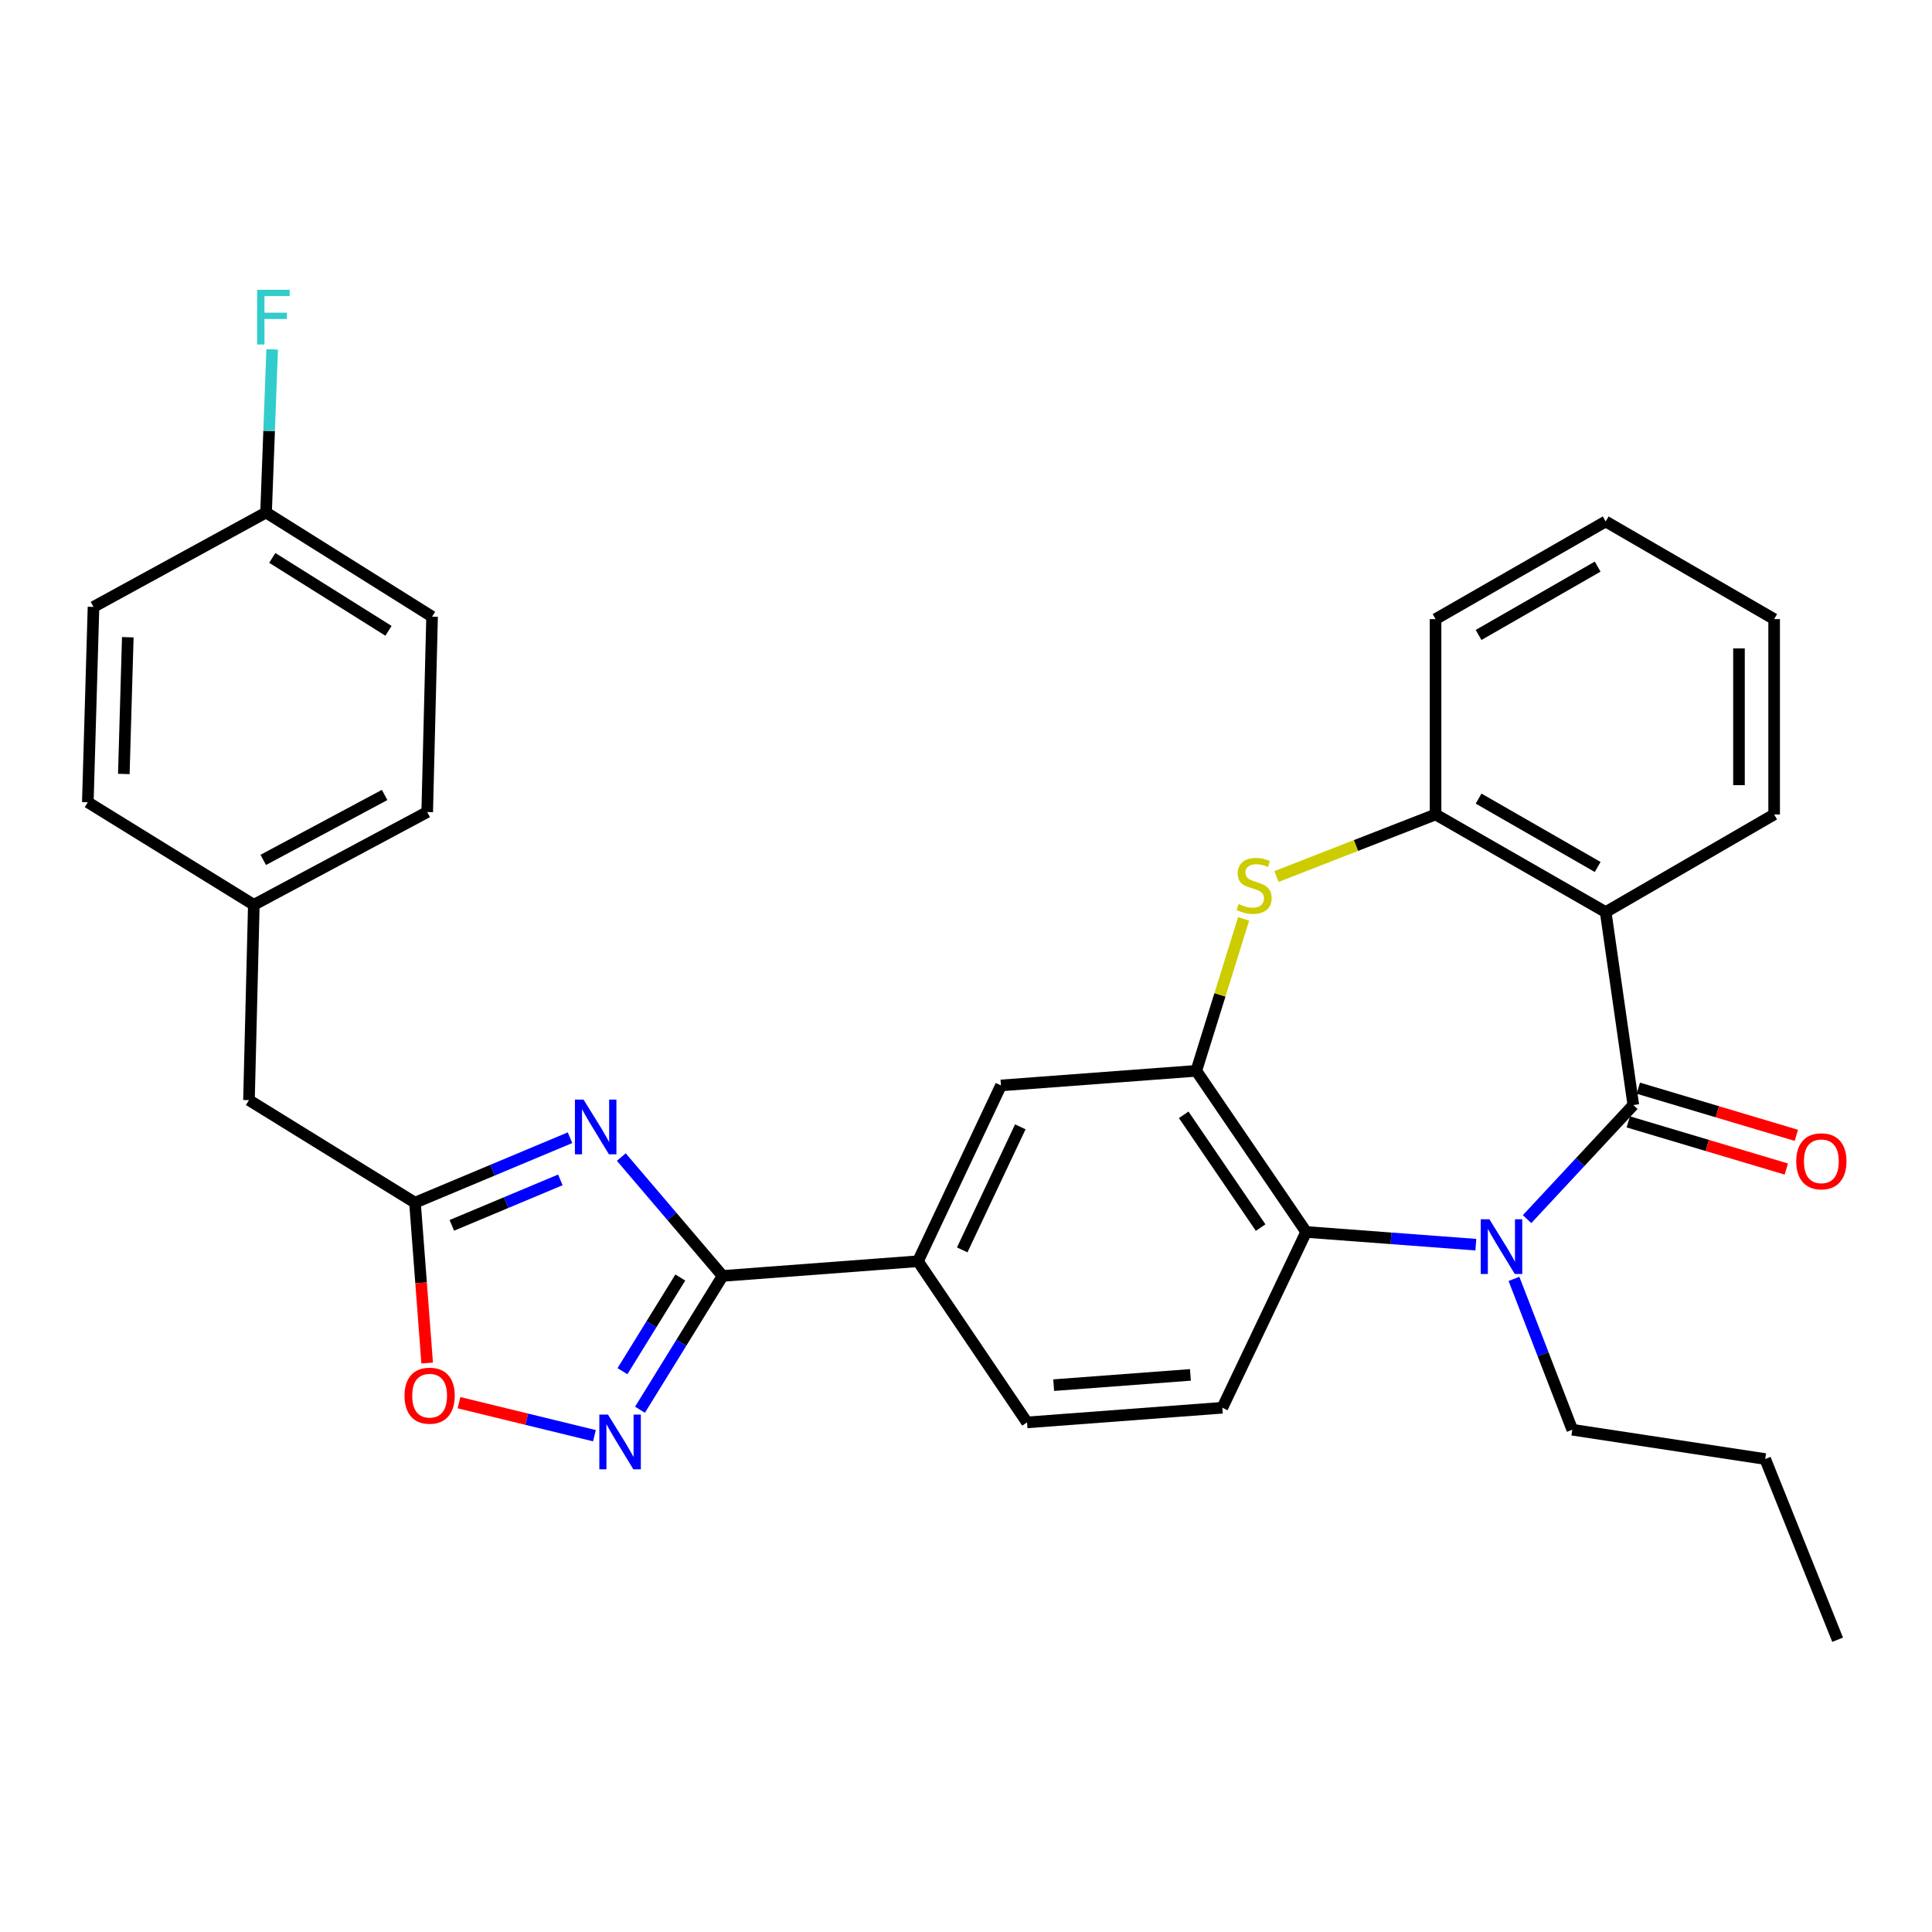 <?xml version='1.0' encoding='iso-8859-1'?>
<svg version='1.1' baseProfile='full'
              xmlns='http://www.w3.org/2000/svg'
                      xmlns:rdkit='http://www.rdkit.org/xml'
                      xmlns:xlink='http://www.w3.org/1999/xlink'
                  xml:space='preserve'
width='1000px' height='1000px' viewBox='0 0 1000 1000'>
<!-- END OF HEADER -->
<rect style='opacity:1.0;fill:#FFFFFF;stroke:none' width='1000' height='1000' x='0' y='0'> </rect>
<path class='bond-0' d='M 845.405,571.962 L 817.908,601.491' style='fill:none;fill-rule:evenodd;stroke:#000000;stroke-width:6px;stroke-linecap:butt;stroke-linejoin:miter;stroke-opacity:1' />
<path class='bond-0' d='M 817.908,601.491 L 790.412,631.02' style='fill:none;fill-rule:evenodd;stroke:#0000FF;stroke-width:6px;stroke-linecap:butt;stroke-linejoin:miter;stroke-opacity:1' />
<path class='bond-2' d='M 845.405,571.962 L 831.098,472.101' style='fill:none;fill-rule:evenodd;stroke:#000000;stroke-width:6px;stroke-linecap:butt;stroke-linejoin:miter;stroke-opacity:1' />
<path class='bond-14' d='M 842.802,580.681 L 883.694,592.886' style='fill:none;fill-rule:evenodd;stroke:#000000;stroke-width:6px;stroke-linecap:butt;stroke-linejoin:miter;stroke-opacity:1' />
<path class='bond-14' d='M 883.694,592.886 L 924.586,605.091' style='fill:none;fill-rule:evenodd;stroke:#FF0000;stroke-width:6px;stroke-linecap:butt;stroke-linejoin:miter;stroke-opacity:1' />
<path class='bond-14' d='M 848.007,563.243 L 888.899,575.447' style='fill:none;fill-rule:evenodd;stroke:#000000;stroke-width:6px;stroke-linecap:butt;stroke-linejoin:miter;stroke-opacity:1' />
<path class='bond-14' d='M 888.899,575.447 L 929.791,587.652' style='fill:none;fill-rule:evenodd;stroke:#FF0000;stroke-width:6px;stroke-linecap:butt;stroke-linejoin:miter;stroke-opacity:1' />
<path class='bond-7' d='M 763.895,644.247 L 719.985,640.953' style='fill:none;fill-rule:evenodd;stroke:#0000FF;stroke-width:6px;stroke-linecap:butt;stroke-linejoin:miter;stroke-opacity:1' />
<path class='bond-7' d='M 719.985,640.953 L 676.074,637.66' style='fill:none;fill-rule:evenodd;stroke:#000000;stroke-width:6px;stroke-linecap:butt;stroke-linejoin:miter;stroke-opacity:1' />
<path class='bond-17' d='M 783.627,661.943 L 798.723,700.986' style='fill:none;fill-rule:evenodd;stroke:#0000FF;stroke-width:6px;stroke-linecap:butt;stroke-linejoin:miter;stroke-opacity:1' />
<path class='bond-17' d='M 798.723,700.986 L 813.819,740.028' style='fill:none;fill-rule:evenodd;stroke:#000000;stroke-width:6px;stroke-linecap:butt;stroke-linejoin:miter;stroke-opacity:1' />
<path class='bond-1' d='M 321.589,598.89 L 347.807,629.654' style='fill:none;fill-rule:evenodd;stroke:#0000FF;stroke-width:6px;stroke-linecap:butt;stroke-linejoin:miter;stroke-opacity:1' />
<path class='bond-1' d='M 347.807,629.654 L 374.024,660.418' style='fill:none;fill-rule:evenodd;stroke:#000000;stroke-width:6px;stroke-linecap:butt;stroke-linejoin:miter;stroke-opacity:1' />
<path class='bond-8' d='M 295.041,588.879 L 254.918,605.691' style='fill:none;fill-rule:evenodd;stroke:#0000FF;stroke-width:6px;stroke-linecap:butt;stroke-linejoin:miter;stroke-opacity:1' />
<path class='bond-8' d='M 254.918,605.691 L 214.795,622.504' style='fill:none;fill-rule:evenodd;stroke:#000000;stroke-width:6px;stroke-linecap:butt;stroke-linejoin:miter;stroke-opacity:1' />
<path class='bond-8' d='M 290.038,610.707 L 261.951,622.476' style='fill:none;fill-rule:evenodd;stroke:#0000FF;stroke-width:6px;stroke-linecap:butt;stroke-linejoin:miter;stroke-opacity:1' />
<path class='bond-8' d='M 261.951,622.476 L 233.865,634.245' style='fill:none;fill-rule:evenodd;stroke:#000000;stroke-width:6px;stroke-linecap:butt;stroke-linejoin:miter;stroke-opacity:1' />
<path class='bond-9' d='M 831.098,472.101 L 743.046,421.559' style='fill:none;fill-rule:evenodd;stroke:#000000;stroke-width:6px;stroke-linecap:butt;stroke-linejoin:miter;stroke-opacity:1' />
<path class='bond-9' d='M 826.95,448.736 L 765.314,413.357' style='fill:none;fill-rule:evenodd;stroke:#000000;stroke-width:6px;stroke-linecap:butt;stroke-linejoin:miter;stroke-opacity:1' />
<path class='bond-20' d='M 831.098,472.101 L 918.291,421.559' style='fill:none;fill-rule:evenodd;stroke:#000000;stroke-width:6px;stroke-linecap:butt;stroke-linejoin:miter;stroke-opacity:1' />
<path class='bond-3' d='M 374.024,660.418 L 475.139,652.815' style='fill:none;fill-rule:evenodd;stroke:#000000;stroke-width:6px;stroke-linecap:butt;stroke-linejoin:miter;stroke-opacity:1' />
<path class='bond-6' d='M 374.024,660.418 L 352.641,695.045' style='fill:none;fill-rule:evenodd;stroke:#000000;stroke-width:6px;stroke-linecap:butt;stroke-linejoin:miter;stroke-opacity:1' />
<path class='bond-6' d='M 352.641,695.045 L 331.258,729.672' style='fill:none;fill-rule:evenodd;stroke:#0000FF;stroke-width:6px;stroke-linecap:butt;stroke-linejoin:miter;stroke-opacity:1' />
<path class='bond-6' d='M 352.125,661.244 L 337.157,685.483' style='fill:none;fill-rule:evenodd;stroke:#000000;stroke-width:6px;stroke-linecap:butt;stroke-linejoin:miter;stroke-opacity:1' />
<path class='bond-6' d='M 337.157,685.483 L 322.189,709.722' style='fill:none;fill-rule:evenodd;stroke:#0000FF;stroke-width:6px;stroke-linecap:butt;stroke-linejoin:miter;stroke-opacity:1' />
<path class='bond-4' d='M 619.193,554.259 L 676.074,637.66' style='fill:none;fill-rule:evenodd;stroke:#000000;stroke-width:6px;stroke-linecap:butt;stroke-linejoin:miter;stroke-opacity:1' />
<path class='bond-4' d='M 612.69,577.023 L 652.507,635.404' style='fill:none;fill-rule:evenodd;stroke:#000000;stroke-width:6px;stroke-linecap:butt;stroke-linejoin:miter;stroke-opacity:1' />
<path class='bond-12' d='M 619.193,554.259 L 518.098,561.821' style='fill:none;fill-rule:evenodd;stroke:#000000;stroke-width:6px;stroke-linecap:butt;stroke-linejoin:miter;stroke-opacity:1' />
<path class='bond-31' d='M 619.193,554.259 L 631.442,514.931' style='fill:none;fill-rule:evenodd;stroke:#000000;stroke-width:6px;stroke-linecap:butt;stroke-linejoin:miter;stroke-opacity:1' />
<path class='bond-31' d='M 631.442,514.931 L 643.692,475.604' style='fill:none;fill-rule:evenodd;stroke:#CCCC00;stroke-width:6px;stroke-linecap:butt;stroke-linejoin:miter;stroke-opacity:1' />
<path class='bond-5' d='M 660.711,453.683 L 701.878,437.621' style='fill:none;fill-rule:evenodd;stroke:#CCCC00;stroke-width:6px;stroke-linecap:butt;stroke-linejoin:miter;stroke-opacity:1' />
<path class='bond-5' d='M 701.878,437.621 L 743.046,421.559' style='fill:none;fill-rule:evenodd;stroke:#000000;stroke-width:6px;stroke-linecap:butt;stroke-linejoin:miter;stroke-opacity:1' />
<path class='bond-10' d='M 307.678,743.121 L 272.625,734.575' style='fill:none;fill-rule:evenodd;stroke:#0000FF;stroke-width:6px;stroke-linecap:butt;stroke-linejoin:miter;stroke-opacity:1' />
<path class='bond-10' d='M 272.625,734.575 L 237.573,726.029' style='fill:none;fill-rule:evenodd;stroke:#FF0000;stroke-width:6px;stroke-linecap:butt;stroke-linejoin:miter;stroke-opacity:1' />
<path class='bond-13' d='M 676.074,637.66 L 632.68,728.654' style='fill:none;fill-rule:evenodd;stroke:#000000;stroke-width:6px;stroke-linecap:butt;stroke-linejoin:miter;stroke-opacity:1' />
<path class='bond-16' d='M 214.795,622.504 L 128.866,569.424' style='fill:none;fill-rule:evenodd;stroke:#000000;stroke-width:6px;stroke-linecap:butt;stroke-linejoin:miter;stroke-opacity:1' />
<path class='bond-34' d='M 214.795,622.504 L 217.947,664.003' style='fill:none;fill-rule:evenodd;stroke:#000000;stroke-width:6px;stroke-linecap:butt;stroke-linejoin:miter;stroke-opacity:1' />
<path class='bond-34' d='M 217.947,664.003 L 221.1,705.502' style='fill:none;fill-rule:evenodd;stroke:#FF0000;stroke-width:6px;stroke-linecap:butt;stroke-linejoin:miter;stroke-opacity:1' />
<path class='bond-26' d='M 743.046,421.559 L 743.046,320.454' style='fill:none;fill-rule:evenodd;stroke:#000000;stroke-width:6px;stroke-linecap:butt;stroke-linejoin:miter;stroke-opacity:1' />
<path class='bond-11' d='M 475.139,652.815 L 531.586,736.237' style='fill:none;fill-rule:evenodd;stroke:#000000;stroke-width:6px;stroke-linecap:butt;stroke-linejoin:miter;stroke-opacity:1' />
<path class='bond-33' d='M 475.139,652.815 L 518.098,561.821' style='fill:none;fill-rule:evenodd;stroke:#000000;stroke-width:6px;stroke-linecap:butt;stroke-linejoin:miter;stroke-opacity:1' />
<path class='bond-33' d='M 498.04,646.936 L 528.112,583.24' style='fill:none;fill-rule:evenodd;stroke:#000000;stroke-width:6px;stroke-linecap:butt;stroke-linejoin:miter;stroke-opacity:1' />
<path class='bond-15' d='M 632.68,728.654 L 531.586,736.237' style='fill:none;fill-rule:evenodd;stroke:#000000;stroke-width:6px;stroke-linecap:butt;stroke-linejoin:miter;stroke-opacity:1' />
<path class='bond-15' d='M 616.155,711.644 L 545.389,716.951' style='fill:none;fill-rule:evenodd;stroke:#000000;stroke-width:6px;stroke-linecap:butt;stroke-linejoin:miter;stroke-opacity:1' />
<path class='bond-18' d='M 128.866,569.424 L 131.383,468.33' style='fill:none;fill-rule:evenodd;stroke:#000000;stroke-width:6px;stroke-linecap:butt;stroke-linejoin:miter;stroke-opacity:1' />
<path class='bond-27' d='M 813.819,740.028 L 913.66,755.194' style='fill:none;fill-rule:evenodd;stroke:#000000;stroke-width:6px;stroke-linecap:butt;stroke-linejoin:miter;stroke-opacity:1' />
<path class='bond-24' d='M 131.383,468.33 L 45.455,415.24' style='fill:none;fill-rule:evenodd;stroke:#000000;stroke-width:6px;stroke-linecap:butt;stroke-linejoin:miter;stroke-opacity:1' />
<path class='bond-25' d='M 131.383,468.33 L 221.124,420.315' style='fill:none;fill-rule:evenodd;stroke:#000000;stroke-width:6px;stroke-linecap:butt;stroke-linejoin:miter;stroke-opacity:1' />
<path class='bond-25' d='M 136.259,445.081 L 199.077,411.471' style='fill:none;fill-rule:evenodd;stroke:#000000;stroke-width:6px;stroke-linecap:butt;stroke-linejoin:miter;stroke-opacity:1' />
<path class='bond-19' d='M 137.713,265.271 L 223.641,319.18' style='fill:none;fill-rule:evenodd;stroke:#000000;stroke-width:6px;stroke-linecap:butt;stroke-linejoin:miter;stroke-opacity:1' />
<path class='bond-19' d='M 140.93,288.774 L 201.08,326.51' style='fill:none;fill-rule:evenodd;stroke:#000000;stroke-width:6px;stroke-linecap:butt;stroke-linejoin:miter;stroke-opacity:1' />
<path class='bond-21' d='M 137.713,265.271 L 139.295,223.059' style='fill:none;fill-rule:evenodd;stroke:#000000;stroke-width:6px;stroke-linecap:butt;stroke-linejoin:miter;stroke-opacity:1' />
<path class='bond-21' d='M 139.295,223.059 L 140.878,180.846' style='fill:none;fill-rule:evenodd;stroke:#33CCCC;stroke-width:6px;stroke-linecap:butt;stroke-linejoin:miter;stroke-opacity:1' />
<path class='bond-35' d='M 137.713,265.271 L 48.397,314.135' style='fill:none;fill-rule:evenodd;stroke:#000000;stroke-width:6px;stroke-linecap:butt;stroke-linejoin:miter;stroke-opacity:1' />
<path class='bond-28' d='M 918.291,421.559 L 918.291,320.454' style='fill:none;fill-rule:evenodd;stroke:#000000;stroke-width:6px;stroke-linecap:butt;stroke-linejoin:miter;stroke-opacity:1' />
<path class='bond-28' d='M 900.092,406.393 L 900.092,335.62' style='fill:none;fill-rule:evenodd;stroke:#000000;stroke-width:6px;stroke-linecap:butt;stroke-linejoin:miter;stroke-opacity:1' />
<path class='bond-22' d='M 48.397,314.135 L 45.455,415.24' style='fill:none;fill-rule:evenodd;stroke:#000000;stroke-width:6px;stroke-linecap:butt;stroke-linejoin:miter;stroke-opacity:1' />
<path class='bond-22' d='M 66.147,329.83 L 64.087,400.603' style='fill:none;fill-rule:evenodd;stroke:#000000;stroke-width:6px;stroke-linecap:butt;stroke-linejoin:miter;stroke-opacity:1' />
<path class='bond-23' d='M 223.641,319.18 L 221.124,420.315' style='fill:none;fill-rule:evenodd;stroke:#000000;stroke-width:6px;stroke-linecap:butt;stroke-linejoin:miter;stroke-opacity:1' />
<path class='bond-32' d='M 743.046,320.454 L 831.098,269.912' style='fill:none;fill-rule:evenodd;stroke:#000000;stroke-width:6px;stroke-linecap:butt;stroke-linejoin:miter;stroke-opacity:1' />
<path class='bond-32' d='M 765.314,328.656 L 826.95,293.277' style='fill:none;fill-rule:evenodd;stroke:#000000;stroke-width:6px;stroke-linecap:butt;stroke-linejoin:miter;stroke-opacity:1' />
<path class='bond-30' d='M 913.66,755.194 L 951.15,848.716' style='fill:none;fill-rule:evenodd;stroke:#000000;stroke-width:6px;stroke-linecap:butt;stroke-linejoin:miter;stroke-opacity:1' />
<path class='bond-29' d='M 918.291,320.454 L 831.098,269.912' style='fill:none;fill-rule:evenodd;stroke:#000000;stroke-width:6px;stroke-linecap:butt;stroke-linejoin:miter;stroke-opacity:1' />
<path  class='atom-1' d='M 770.909 631.083
L 780.189 646.083
Q 781.109 647.563, 782.589 650.243
Q 784.069 652.923, 784.149 653.083
L 784.149 631.083
L 787.909 631.083
L 787.909 659.403
L 784.029 659.403
L 774.069 643.003
Q 772.909 641.083, 771.669 638.883
Q 770.469 636.683, 770.109 636.003
L 770.109 659.403
L 766.429 659.403
L 766.429 631.083
L 770.909 631.083
' fill='#0000FF'/>
<path  class='atom-2' d='M 302.056 569.156
L 311.336 584.156
Q 312.256 585.636, 313.736 588.316
Q 315.216 590.996, 315.296 591.156
L 315.296 569.156
L 319.056 569.156
L 319.056 597.476
L 315.176 597.476
L 305.216 581.076
Q 304.056 579.156, 302.816 576.956
Q 301.616 574.756, 301.256 574.076
L 301.256 597.476
L 297.576 597.476
L 297.576 569.156
L 302.056 569.156
' fill='#0000FF'/>
<path  class='atom-6' d='M 641.11 467.929
Q 641.43 468.049, 642.75 468.609
Q 644.07 469.169, 645.51 469.529
Q 646.99 469.849, 648.43 469.849
Q 651.11 469.849, 652.67 468.569
Q 654.23 467.249, 654.23 464.969
Q 654.23 463.409, 653.43 462.449
Q 652.67 461.489, 651.47 460.969
Q 650.27 460.449, 648.27 459.849
Q 645.75 459.089, 644.23 458.369
Q 642.75 457.649, 641.67 456.129
Q 640.63 454.609, 640.63 452.049
Q 640.63 448.489, 643.03 446.289
Q 645.47 444.089, 650.27 444.089
Q 653.55 444.089, 657.27 445.649
L 656.35 448.729
Q 652.95 447.329, 650.39 447.329
Q 647.63 447.329, 646.11 448.489
Q 644.59 449.609, 644.63 451.569
Q 644.63 453.089, 645.39 454.009
Q 646.19 454.929, 647.31 455.449
Q 648.47 455.969, 650.39 456.569
Q 652.95 457.369, 654.47 458.169
Q 655.99 458.969, 657.07 460.609
Q 658.19 462.209, 658.19 464.969
Q 658.19 468.889, 655.55 471.009
Q 652.95 473.089, 648.59 473.089
Q 646.07 473.089, 644.15 472.529
Q 642.27 472.009, 640.03 471.089
L 641.11 467.929
' fill='#CCCC00'/>
<path  class='atom-7' d='M 314.695 732.197
L 323.975 747.197
Q 324.895 748.677, 326.375 751.357
Q 327.855 754.037, 327.935 754.197
L 327.935 732.197
L 331.695 732.197
L 331.695 760.517
L 327.815 760.517
L 317.855 744.117
Q 316.695 742.197, 315.455 739.997
Q 314.255 737.797, 313.895 737.117
L 313.895 760.517
L 310.215 760.517
L 310.215 732.197
L 314.695 732.197
' fill='#0000FF'/>
<path  class='atom-11' d='M 209.378 722.405
Q 209.378 715.605, 212.738 711.805
Q 216.098 708.005, 222.378 708.005
Q 228.658 708.005, 232.018 711.805
Q 235.378 715.605, 235.378 722.405
Q 235.378 729.285, 231.978 733.205
Q 228.578 737.085, 222.378 737.085
Q 216.138 737.085, 212.738 733.205
Q 209.378 729.325, 209.378 722.405
M 222.378 733.885
Q 226.698 733.885, 229.018 731.005
Q 231.378 728.085, 231.378 722.405
Q 231.378 716.845, 229.018 714.045
Q 226.698 711.205, 222.378 711.205
Q 218.058 711.205, 215.698 714.005
Q 213.378 716.805, 213.378 722.405
Q 213.378 728.125, 215.698 731.005
Q 218.058 733.885, 222.378 733.885
' fill='#FF0000'/>
<path  class='atom-15' d='M 929.728 601.089
Q 929.728 594.289, 933.088 590.489
Q 936.448 586.689, 942.728 586.689
Q 949.008 586.689, 952.368 590.489
Q 955.728 594.289, 955.728 601.089
Q 955.728 607.969, 952.328 611.889
Q 948.928 615.769, 942.728 615.769
Q 936.488 615.769, 933.088 611.889
Q 929.728 608.009, 929.728 601.089
M 942.728 612.569
Q 947.048 612.569, 949.368 609.689
Q 951.728 606.769, 951.728 601.089
Q 951.728 595.529, 949.368 592.729
Q 947.048 589.889, 942.728 589.889
Q 938.408 589.889, 936.048 592.689
Q 933.728 595.489, 933.728 601.089
Q 933.728 606.809, 936.048 609.689
Q 938.408 612.569, 942.728 612.569
' fill='#FF0000'/>
<path  class='atom-22' d='M 133.084 149.996
L 149.924 149.996
L 149.924 153.236
L 136.884 153.236
L 136.884 161.836
L 148.484 161.836
L 148.484 165.116
L 136.884 165.116
L 136.884 178.316
L 133.084 178.316
L 133.084 149.996
' fill='#33CCCC'/>
</svg>
